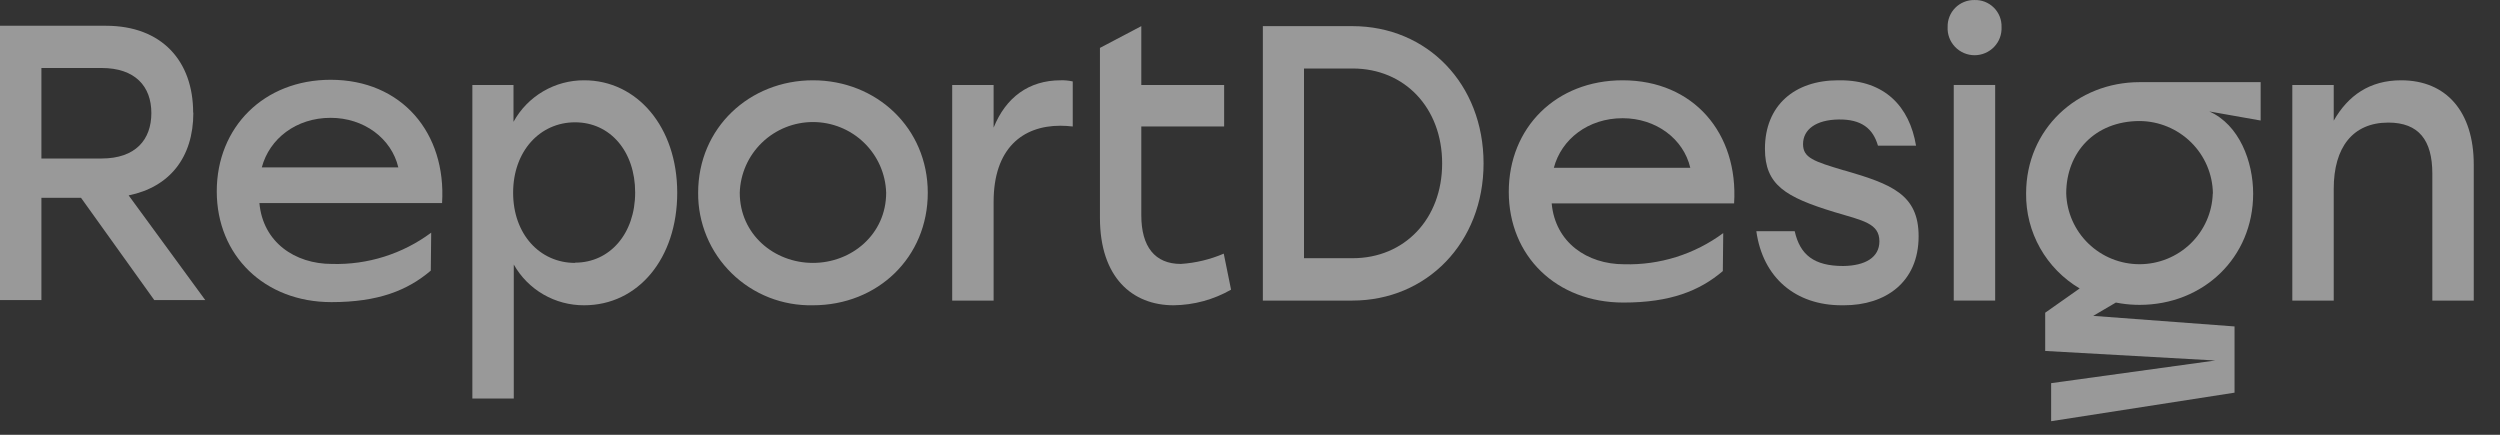 <?xml version="1.0" encoding="UTF-8"?> <svg xmlns="http://www.w3.org/2000/svg" width="92" height="16" viewBox="0 0 92 16" fill="none"><rect x="0" y="0" width="92" height="16" fill="#333333" stroke="none"/> <path d="M7.108 4.146C7.108 2.244 5.953 0.948 3.898 0.948H0V11.042H1.524V7.278H2.981L5.677 11.042H7.553L4.734 7.19C6.229 6.887 7.115 5.807 7.115 4.146H7.108ZM1.524 5.835V2.502H3.736C4.977 2.502 5.57 3.18 5.57 4.16C5.57 5.141 4.989 5.833 3.736 5.833L1.524 5.835Z" fill="white" fill-opacity="0.5"></path> <path d="M21.5 2.955C20.968 2.952 20.445 3.093 19.987 3.362C19.529 3.631 19.152 4.018 18.897 4.483V3.128H17.383V14.666H18.907V9.734C19.164 10.191 19.54 10.571 19.995 10.835C20.451 11.099 20.968 11.236 21.495 11.234C23.479 11.234 24.922 9.516 24.922 7.093C24.922 4.67 23.443 2.955 21.5 2.955ZM21.162 9.675C19.869 9.675 18.883 8.623 18.883 7.093C18.883 5.563 19.869 4.501 21.162 4.501C22.455 4.501 23.374 5.57 23.374 7.084C23.374 8.597 22.443 9.666 21.162 9.666V9.675Z" fill="white" fill-opacity="0.5"></path> <path d="M29.916 2.955C27.589 2.955 25.692 4.698 25.692 7.093C25.687 7.643 25.794 8.189 26.005 8.697C26.216 9.206 26.528 9.667 26.922 10.053C27.316 10.439 27.784 10.743 28.299 10.946C28.813 11.148 29.363 11.246 29.916 11.234C32.297 11.234 34.142 9.474 34.142 7.093C34.142 4.712 32.259 2.955 29.916 2.955ZM29.916 9.675C28.487 9.675 27.223 8.623 27.223 7.093C27.244 6.396 27.537 5.734 28.04 5.249C28.543 4.763 29.216 4.491 29.917 4.491C30.618 4.491 31.291 4.763 31.794 5.249C32.297 5.734 32.59 6.396 32.611 7.093C32.611 8.623 31.34 9.675 29.916 9.675Z" fill="white" fill-opacity="0.5"></path> <path d="M36.565 4.698V3.127H35.041V11.061H36.565V7.425C36.565 5.463 37.629 4.627 39.02 4.627C39.173 4.627 39.325 4.637 39.477 4.655V2.997C39.331 2.965 39.181 2.95 39.032 2.955C37.858 2.955 37.01 3.589 36.565 4.698Z" fill="white" fill-opacity="0.5"></path> <path d="M43.455 9.713C42.502 9.713 42 9.08 42 7.924V4.655H45.048V3.128H42V0.962L40.478 1.763V8.017C40.478 10.21 41.669 11.234 43.188 11.234C43.931 11.226 44.659 11.028 45.303 10.66L45.034 9.334C44.533 9.549 43.999 9.677 43.455 9.713Z" fill="white" fill-opacity="0.5"></path> <path d="M49.766 0.962H46.473V11.061H49.766C52.504 11.061 54.595 8.929 54.595 6.013C54.595 3.097 52.528 0.962 49.766 0.962ZM49.78 9.502H47.987V2.521H49.78C51.685 2.521 53.071 3.964 53.071 6.013C53.071 8.062 51.68 9.502 49.78 9.502Z" fill="white" fill-opacity="0.5"></path> <path d="M67.862 6.271C66.747 5.939 66.352 5.809 66.352 5.304C66.352 4.764 66.828 4.409 67.662 4.397C68.495 4.385 68.926 4.724 69.109 5.361H70.51C70.271 3.921 69.359 2.955 67.724 2.955H67.645C66.043 2.955 64.95 3.876 64.95 5.477C64.95 6.806 65.704 7.252 67.495 7.801C68.562 8.119 69.162 8.218 69.162 8.881C69.162 9.464 68.655 9.779 67.831 9.789C66.754 9.789 66.24 9.377 66.045 8.507H64.633C64.871 10.225 66.083 11.234 67.769 11.234H67.862C69.371 11.234 70.605 10.398 70.605 8.694C70.605 7.152 69.605 6.776 67.874 6.271H67.862Z" fill="white" fill-opacity="0.5"></path> <path d="M72.654 0.001C72.523 -0.001 72.394 0.024 72.273 0.074C72.152 0.124 72.042 0.197 71.951 0.29C71.859 0.383 71.787 0.494 71.74 0.615C71.692 0.736 71.669 0.865 71.673 0.996C71.666 1.129 71.687 1.263 71.734 1.388C71.781 1.514 71.853 1.628 71.946 1.725C72.038 1.822 72.15 1.899 72.274 1.952C72.397 2.005 72.53 2.032 72.665 2.032C72.799 2.032 72.932 2.005 73.056 1.952C73.18 1.899 73.291 1.822 73.384 1.725C73.477 1.628 73.549 1.514 73.596 1.388C73.642 1.263 73.663 1.129 73.657 0.996C73.661 0.863 73.638 0.732 73.59 0.609C73.541 0.486 73.467 0.374 73.373 0.281C73.279 0.188 73.167 0.114 73.043 0.066C72.919 0.018 72.787 -0.004 72.654 0.001Z" fill="white" fill-opacity="0.5"></path> <path d="M71.898 11.061H73.422V3.127H71.898V11.061Z" fill="white" fill-opacity="0.5"></path> <path d="M88.362 2.955C87.203 2.955 86.408 3.516 85.881 4.44V3.128H84.357V11.061H85.881V6.948C85.881 5.421 86.584 4.511 87.891 4.511C89.01 4.511 89.51 5.16 89.51 6.387V11.061H91.034V6.055C91.034 4.122 90.034 2.955 88.362 2.955Z" fill="white" fill-opacity="0.5"></path> <path d="M12.167 2.936C9.717 2.936 7.977 4.675 7.977 7.041C7.977 9.407 9.734 11.118 12.196 11.118C13.922 11.118 14.996 10.687 15.853 9.959L15.868 8.562C14.815 9.345 13.527 9.751 12.213 9.713C10.853 9.713 9.677 8.915 9.546 7.474H16.268C16.43 4.888 14.78 2.936 12.167 2.936ZM9.634 6.16C9.915 5.103 10.898 4.336 12.167 4.336C13.391 4.336 14.406 5.091 14.658 6.16H9.634Z" fill="white" fill-opacity="0.5"></path> <path d="M59.714 2.955C57.264 2.955 55.523 4.693 55.523 7.06C55.523 9.426 57.278 11.134 59.743 11.134C61.469 11.134 62.543 10.703 63.4 9.976L63.415 8.578C62.362 9.357 61.078 9.761 59.767 9.725C58.409 9.725 57.233 8.926 57.102 7.486H63.815C63.977 4.907 62.324 2.955 59.714 2.955ZM57.181 6.176C57.459 5.12 58.445 4.35 59.714 4.35C60.938 4.35 61.953 5.106 62.203 6.176H57.181Z" fill="white" fill-opacity="0.5"></path> <path d="M74.561 7.119C74.552 7.823 74.73 8.516 75.076 9.13C75.422 9.743 75.924 10.256 76.532 10.615L75.263 11.508V12.915L81.523 13.266L75.482 14.1V15.5L82.231 14.45V12.013L77.03 11.624L77.864 11.134L78.054 11.167C78.28 11.202 78.509 11.219 78.737 11.219C81.085 11.219 82.916 9.478 82.916 7.126C82.916 5.942 82.404 4.589 81.302 4.101L83.192 4.435V3.023H78.74C76.437 3.023 74.561 4.75 74.561 7.119ZM81.43 7.119C81.41 7.817 81.116 8.479 80.613 8.965C80.109 9.451 79.435 9.723 78.734 9.723C78.032 9.723 77.358 9.451 76.855 8.965C76.351 8.479 76.058 7.817 76.037 7.119C76.037 5.605 77.094 4.454 78.74 4.454C79.45 4.459 80.13 4.742 80.634 5.24C81.138 5.738 81.425 6.412 81.435 7.119H81.43Z" fill="white" fill-opacity="0.5"></path> </svg> 